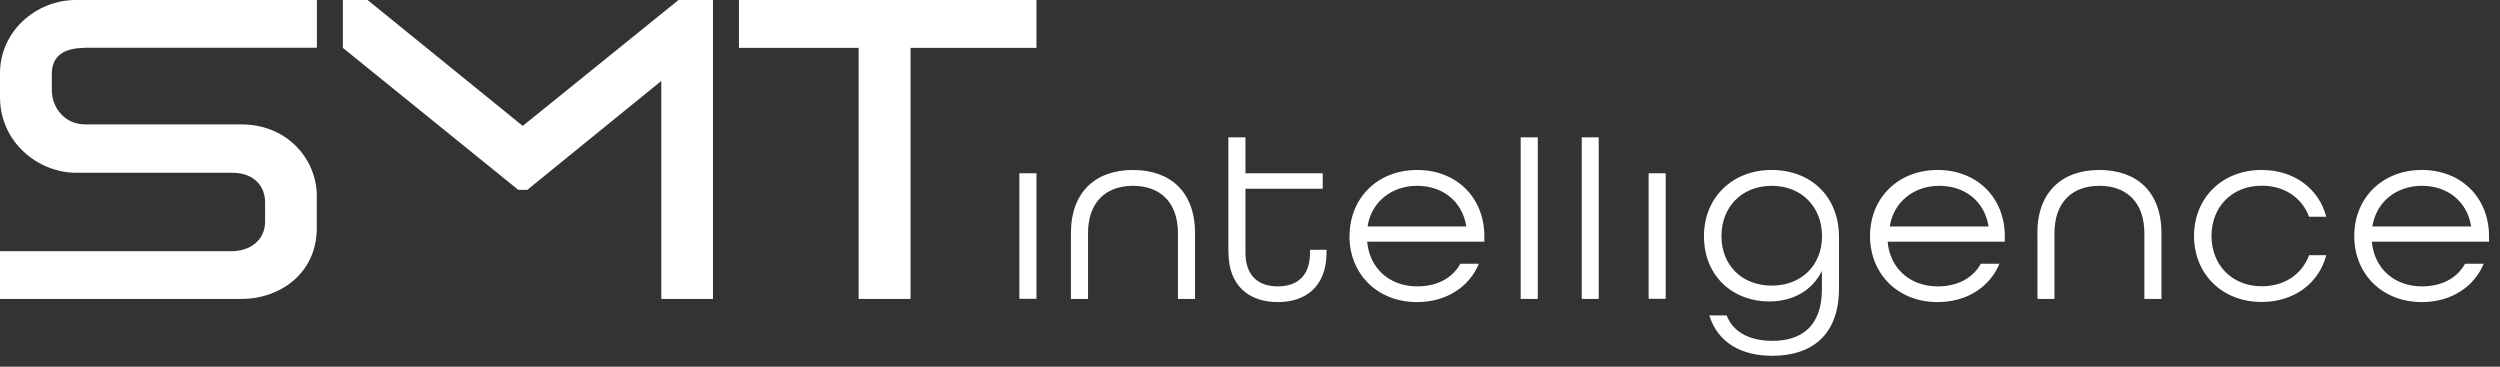 <svg xmlns="http://www.w3.org/2000/svg" width="225" height="33" viewBox="0 0 225 33" fill="none"><rect x="0" y="0" width="225" height="33" fill="#333333" stroke="none"/><path fill-rule="evenodd" clip-rule="evenodd" d="M110.552 22.731V12.357H112.091V15.595H119.045V16.985H112.091V22.731C112.091 24.794 113.231 25.774 114.998 25.774C116.765 25.774 117.905 24.817 117.905 22.731V22.48H119.387V22.731C119.387 25.706 117.597 27.188 114.998 27.188C112.399 27.188 110.564 25.695 110.564 22.731H110.552ZM101.968 15.298C98.628 15.298 96.383 17.247 96.383 20.998V26.903H97.922V20.998C97.922 18.205 99.517 16.723 101.968 16.723C104.419 16.723 106.015 18.205 106.015 20.998V26.903H107.554V20.998C107.554 17.236 105.308 15.298 101.968 15.298ZM91.743 15.595H93.282V26.891H91.743V15.595ZM127.538 16.723C129.817 16.723 131.607 18.091 131.972 20.382H123.08C123.422 18.159 125.258 16.723 127.538 16.723ZM127.549 15.298C123.981 15.298 121.462 17.817 121.462 21.249L121.45 21.237C121.45 24.669 123.969 27.188 127.538 27.188C130.171 27.188 132.234 25.82 133.1 23.734H131.436C130.707 25.045 129.327 25.774 127.549 25.774C125.018 25.774 123.251 24.11 123.046 21.75H133.591V21.249C133.591 17.817 131.117 15.298 127.549 15.298ZM138.401 12.357H136.862V26.903H138.401V12.357ZM142.357 12.357H143.884V26.903H142.357V12.357ZM149.915 15.595H148.376V26.891H149.915V15.595ZM159.456 16.723C162.158 16.723 163.982 18.638 163.982 21.249C163.982 23.859 162.146 25.706 159.456 25.706C156.766 25.706 154.93 23.859 154.93 21.249C154.93 18.638 156.754 16.723 159.456 16.723ZM155.398 28.385H153.848H153.836C154.623 30.904 156.789 32.021 159.513 32.021C162.876 32.021 165.509 30.323 165.509 25.957V21.317C165.509 17.726 163.013 15.298 159.445 15.298C155.877 15.298 153.357 17.817 153.357 21.249C153.357 24.931 156.036 27.131 159.217 27.131C161.36 27.131 163.104 26.15 163.97 24.384V26.036C163.97 29.377 162.124 30.676 159.513 30.676C157.598 30.676 156.013 29.981 155.398 28.385ZM178.972 20.382C178.607 18.091 176.817 16.723 174.538 16.723C172.258 16.723 170.422 18.159 170.08 20.382H178.972ZM168.302 21.243C168.305 17.815 170.823 15.298 174.389 15.298C177.957 15.298 180.431 17.817 180.431 21.249V21.75H169.887C170.092 24.11 171.859 25.774 174.389 25.774C176.168 25.774 177.547 25.045 178.277 23.734H179.952C179.086 25.82 177.023 27.188 174.389 27.188C170.823 27.188 168.305 24.671 168.302 21.243ZM188.947 15.298C185.607 15.298 183.361 17.247 183.361 20.998H183.372V26.903H184.9V20.998C184.9 18.205 186.496 16.723 188.947 16.723C191.397 16.723 192.993 18.205 192.993 20.998V26.903H194.532V20.998C194.532 17.236 192.287 15.298 188.947 15.298ZM197.462 21.237C197.468 17.812 199.985 15.298 203.549 15.298C206.479 15.298 208.702 16.985 209.363 19.505H207.813C207.197 17.817 205.613 16.712 203.561 16.712C200.859 16.712 199.035 18.638 199.035 21.237C199.035 23.836 200.859 25.763 203.561 25.763C205.624 25.763 207.197 24.669 207.813 22.97H209.363C208.702 25.489 206.479 27.176 203.549 27.176C199.985 27.176 197.468 24.663 197.462 21.237ZM217.97 16.723C220.25 16.723 222.039 18.091 222.404 20.382H213.512C213.854 18.159 215.69 16.723 217.97 16.723ZM217.97 15.298C214.404 15.298 211.885 17.815 211.882 21.243C211.882 21.241 211.882 21.239 211.882 21.237V21.249C211.882 21.247 211.882 21.245 211.882 21.243C211.885 24.671 214.404 27.188 217.97 27.188C220.603 27.188 222.666 25.82 223.533 23.734H221.857C221.127 25.045 219.759 25.774 217.97 25.774C215.439 25.774 213.672 24.11 213.467 21.75H224.011V21.249C224.011 17.817 221.538 15.298 217.97 15.298Z" fill="white"></path><path fill-rule="evenodd" clip-rule="evenodd" d="M7.66 4.298H28.521V0H6.84C3.226 0 0 2.827 0 6.6V8.743C0 12.813 3.454 15.549 6.84 15.549H20.872C22.993 15.549 23.859 16.871 23.859 18.216V19.938C23.859 21.67 22.446 22.605 20.861 22.605H0V26.903H21.784C24.999 26.903 28.51 24.76 28.51 20.508V17.589C28.51 14.569 26.093 11.194 21.67 11.194H7.66C5.78 11.194 4.662 9.633 4.662 8.116V6.657C4.662 4.959 5.848 4.309 7.66 4.309V4.298ZM61.067 0L47.046 11.331L33.081 0H30.858V4.309L46.647 17.088H47.456L59.517 7.284V26.903H64.168V0H61.067ZM66.505 4.309V0H93.282V4.309H81.951V26.903H77.277V4.309H66.505Z" fill="white"></path></svg>